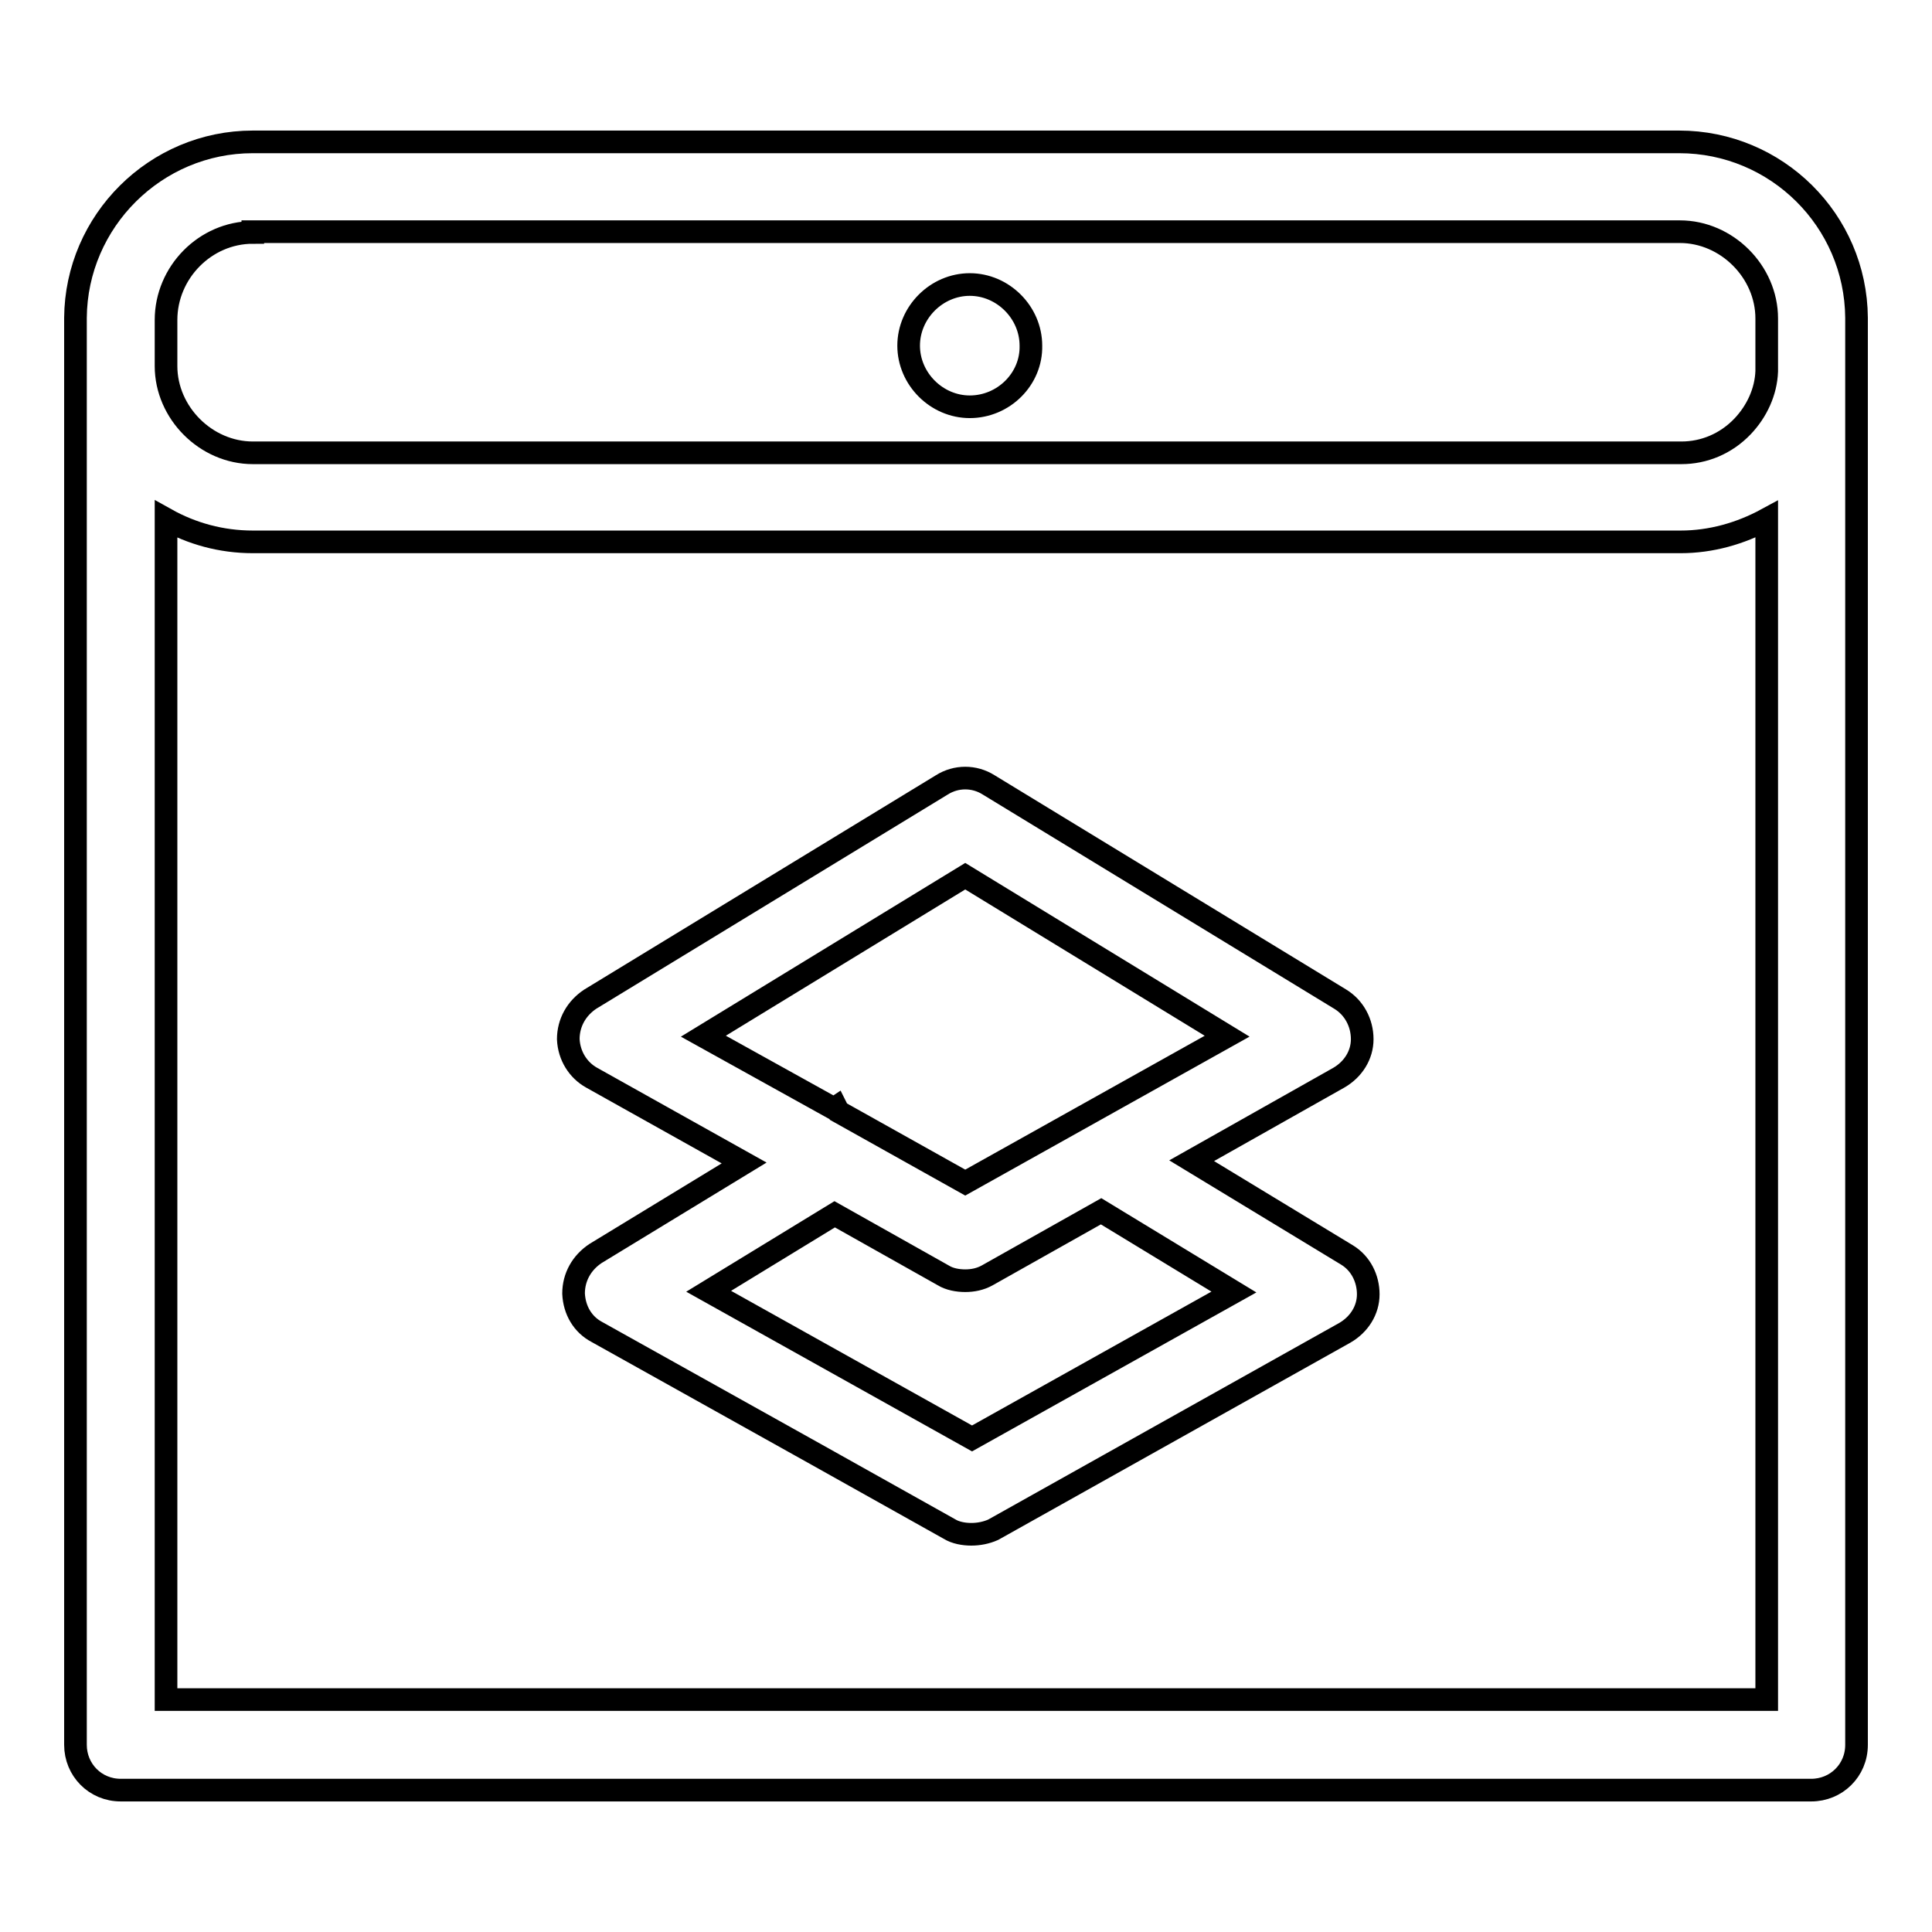 <?xml version="1.0" encoding="utf-8"?>
<!-- Svg Vector Icons : http://www.onlinewebfonts.com/icon -->
<!DOCTYPE svg PUBLIC "-//W3C//DTD SVG 1.1//EN" "http://www.w3.org/Graphics/SVG/1.1/DTD/svg11.dtd">
<svg version="1.1" xmlns="http://www.w3.org/2000/svg" xmlns:xlink="http://www.w3.org/1999/xlink" x="0px" y="0px" viewBox="0 0 256 256" enable-background="new 0 0 256 256" xml:space="preserve">
<g> <path stroke-width="3" fill-opacity="0" stroke="#000000"  d="M128.5,53.9c-4.4,0-8.1-3.7-8.1-8.1c0-4.4,3.7-8.1,8.1-8.1c4.4,0,8.1,3.7,8.1,8.1 C136.7,50.2,133,53.9,128.5,53.9z M246,42.1c-0.1-12.9-10.6-23.3-23.5-23.3H33.5c-12.9,0-23.4,10.5-23.5,23.3v189.1 c0,3.3,2.6,6,6,6h224c3.3,0,6-2.6,6-6V42.1L246,42.1z M33.5,30.8v-0.1h189.1c6.2,0,11.5,5.3,11.5,11.5v7c-0.1,2.7-1.3,5.3-3.2,7.3 c-2.2,2.3-5.1,3.5-8.1,3.5H33.5c-6.2,0-11.5-5.3-11.5-11.5v-6.1C22,36.1,27.2,30.8,33.5,30.8z M22,225.2V68.8c3.4,1.9,7.3,3,11.5,3 h189.2c4,0,7.9-1.1,11.4-3v156.4H22L22,225.2z M178.5,166.3l-20.6-12.5l19.5-11c1.9-1.1,3.1-3,3.1-5.1c0-2.2-1.1-4.2-2.9-5.3 L131,104c-1.9-1.2-4.3-1.2-6.2,0l-46.6,28.4c-1.8,1.2-2.9,3.1-2.9,5.3c0.1,2.2,1.3,4.1,3.1,5.1l20.2,11.3l-19.7,12 c-1.8,1.2-2.9,3.1-2.9,5.3c0.1,2.2,1.2,4.1,3.1,5.1l29.2,16.3l17.5,9.8c0.8,0.5,1.9,0.7,2.9,0.7s2-0.2,2.9-0.6l46.6-26.1 c1.9-1.1,3.1-3,3.1-5.1C181.3,169.4,180.3,167.4,178.5,166.3L178.5,166.3z M93.2,137.3l34.7-21.2l34.7,21.2l-34.7,19.4l-16.8-9.4 l-0.3-0.6l-0.3,0.2L93.2,137.3z M128.8,190.6l-34.9-19.5l16.7-10.2l14.4,8.1c0.8,0.5,1.9,0.7,2.9,0.7s2-0.2,2.9-0.7l15.1-8.5 l17.6,10.7L128.8,190.6L128.8,190.6z"/></g>
</svg>